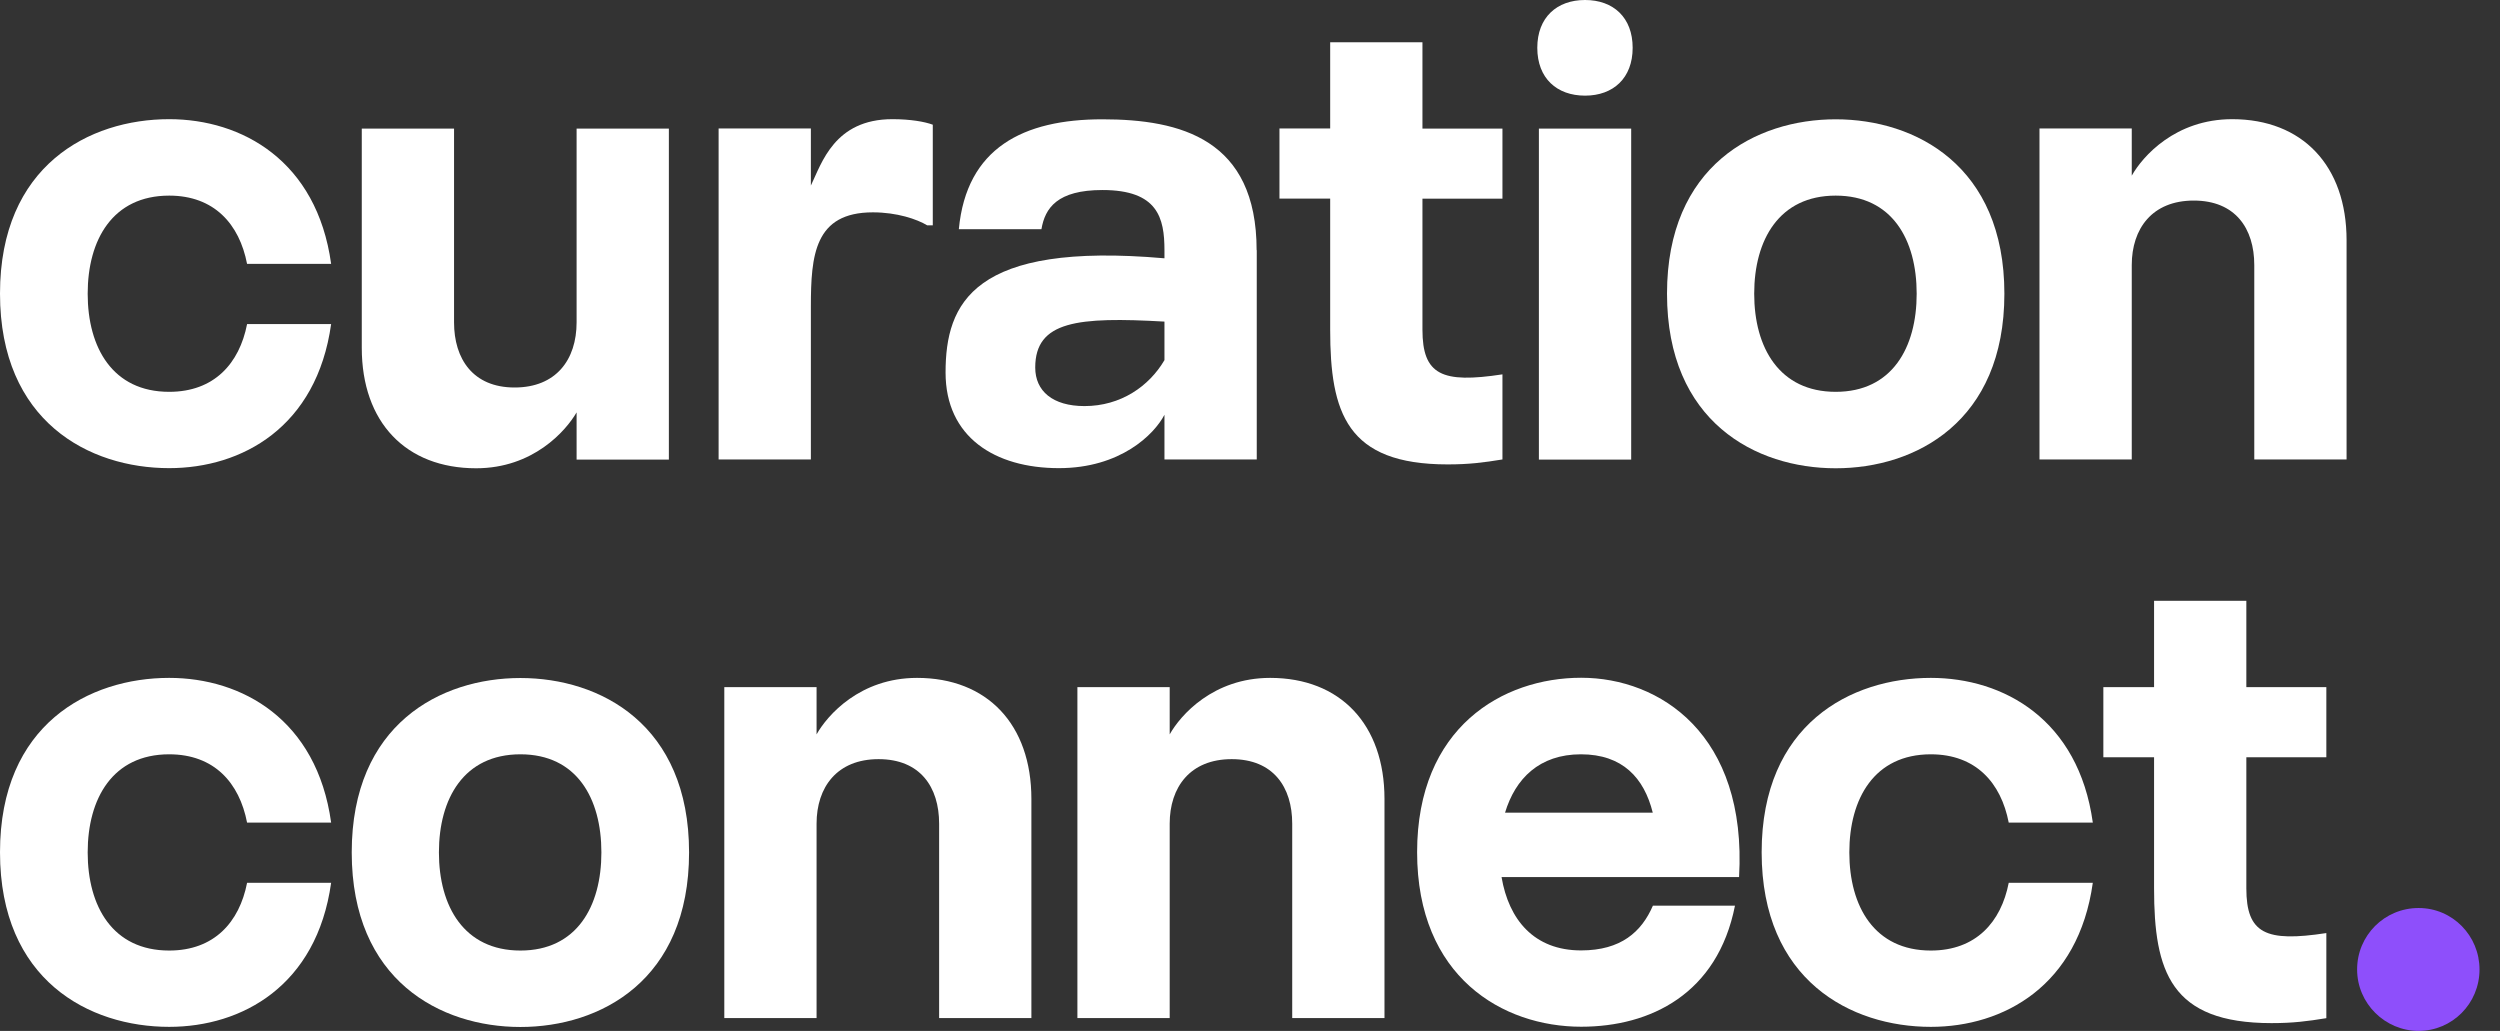 <svg width="97" height="40" viewBox="0 0 97 40" fill="none" xmlns="http://www.w3.org/2000/svg">
<rect x="0" y="0" width="97" height="40" fill="#333333" stroke="none"/>
<g clip-path="url(#clip0_6701_13743)">
<path d="M9.586 12.574H12.848C12.29 16.573 9.389 18.164 6.564 18.164C3.46 18.164 0 16.357 0 11.392C0 6.426 3.46 4.624 6.564 4.624C9.389 4.624 12.295 6.239 12.848 10.238H9.586C9.288 8.695 8.311 7.59 6.564 7.59C4.374 7.59 3.402 9.301 3.402 11.396C3.402 13.492 4.374 15.203 6.564 15.203C8.315 15.203 9.288 14.098 9.586 12.579" fill="white"/>
<path d="M25.952 4.989V17.832H22.372V16.001C21.953 16.722 20.683 18.169 18.474 18.169C15.75 18.169 14.037 16.386 14.037 13.497V4.989H17.617V12.507C17.617 13.929 18.354 15.035 19.966 15.035C21.578 15.035 22.372 13.954 22.372 12.507V4.989H25.952Z" fill="white"/>
<path d="M36.192 4.84V8.743H35.976C35.577 8.503 34.802 8.239 33.868 8.239C31.602 8.239 31.462 9.902 31.462 11.901V17.828H27.882V4.985H31.462V7.2C31.881 6.33 32.376 4.624 34.624 4.624C35.321 4.624 35.875 4.72 36.197 4.84" fill="white"/>
<path d="M48.762 9.709V17.828H45.181V16.093C44.782 16.861 43.468 18.164 41.086 18.164C38.598 18.164 36.688 16.958 36.688 14.454C36.688 11.757 37.761 9.373 45.181 10.022V9.709C45.181 8.455 44.922 7.373 42.775 7.373C41.024 7.373 40.547 8.07 40.408 8.892H37.203C37.501 5.734 39.71 4.629 42.771 4.629C45.812 4.629 48.757 5.398 48.757 9.709M45.181 12.478C41.818 12.286 40.167 12.454 40.167 14.261C40.167 15.174 40.846 15.756 42.078 15.756C43.488 15.756 44.585 14.987 45.181 13.973V12.478Z" fill="white"/>
<path d="M55.191 12.79C55.191 14.549 55.947 14.885 58.295 14.525V17.827C57.559 17.947 57 18.019 56.168 18.019C52.251 18.019 51.611 16.02 51.611 12.79V7.705H49.643V4.984H51.611V1.639H55.191V4.989H58.295V7.709H55.191V12.795V12.79Z" fill="white"/>
<path d="M59.647 1.855C59.647 0.678 60.403 0 61.5 0C62.597 0 63.347 0.678 63.347 1.855C63.347 3.033 62.592 3.711 61.5 3.711C60.407 3.711 59.647 3.038 59.647 1.855ZM59.709 4.989H63.29V17.832H59.709V4.989Z" fill="white"/>
<path d="M77.77 11.396C77.77 16.362 74.329 18.169 71.225 18.169C68.121 18.169 64.68 16.362 64.68 11.396C64.68 6.431 68.121 4.629 71.225 4.629C74.329 4.629 77.77 6.436 77.77 11.396ZM74.367 11.396C74.367 9.301 73.415 7.59 71.225 7.59C69.035 7.59 68.063 9.301 68.063 11.396C68.063 13.492 69.04 15.203 71.225 15.203C73.41 15.203 74.367 13.492 74.367 11.396Z" fill="white"/>
<path d="M91.047 9.325V17.828H87.466V10.286C87.466 8.863 86.73 7.782 85.118 7.782C83.506 7.782 82.712 8.868 82.712 10.286V17.828H79.132V4.985H82.712V6.816C83.13 6.071 84.401 4.624 86.61 4.624C89.333 4.624 91.047 6.431 91.047 9.32" fill="white"/>
<path d="M9.586 34.252H12.848C12.29 38.251 9.389 39.842 6.564 39.842C3.46 39.842 0 38.035 0 33.069C0 28.104 3.46 26.302 6.564 26.302C9.389 26.302 12.295 27.917 12.848 31.916H9.586C9.288 30.373 8.311 29.267 6.564 29.267C4.374 29.267 3.402 30.979 3.402 33.074C3.402 35.17 4.374 36.881 6.564 36.881C8.315 36.881 9.288 35.776 9.586 34.257" fill="white"/>
<path d="M26.736 33.074C26.736 38.039 23.296 39.847 20.192 39.847C17.088 39.847 13.647 38.039 13.647 33.074C13.647 28.109 17.088 26.307 20.192 26.307C23.296 26.307 26.736 28.114 26.736 33.074ZM23.334 33.074C23.334 30.979 22.381 29.267 20.192 29.267C18.002 29.267 17.03 30.979 17.03 33.074C17.03 35.17 18.007 36.881 20.192 36.881C22.377 36.881 23.334 35.17 23.334 33.074Z" fill="white"/>
<path d="M40.018 30.998V39.501H36.438V31.959C36.438 30.536 35.702 29.455 34.089 29.455C32.477 29.455 31.683 30.541 31.683 31.959V39.501H28.103V26.662H31.683V28.494C32.102 27.748 33.372 26.302 35.581 26.302C38.305 26.302 40.018 28.109 40.018 30.998Z" fill="white"/>
<path d="M53.718 30.998V39.501H50.138V31.959C50.138 30.536 49.402 29.455 47.79 29.455C46.178 29.455 45.384 30.541 45.384 31.959V39.501H41.803V26.662H45.384V28.494C45.802 27.748 47.073 26.302 49.282 26.302C52.005 26.302 53.718 28.109 53.718 30.998Z" fill="white"/>
<path d="M58.261 34.035C58.54 35.674 59.512 36.876 61.346 36.876C62.895 36.876 63.694 36.155 64.132 35.141H67.317C66.639 38.563 64.036 39.837 61.35 39.837C58.309 39.837 54.984 37.91 54.984 33.065C54.984 28.22 58.304 26.297 61.35 26.297C64.397 26.297 67.794 28.489 67.476 34.031H58.266L58.261 34.035ZM58.401 31.531H64.127C63.79 30.18 62.953 29.267 61.341 29.267C59.729 29.267 58.795 30.209 58.396 31.531" fill="white"/>
<path d="M77.938 34.252H81.201C80.643 38.251 77.741 39.842 74.916 39.842C71.812 39.842 68.352 38.035 68.352 33.069C68.352 28.104 71.812 26.302 74.916 26.302C77.741 26.302 80.647 27.917 81.201 31.916H77.938C77.64 30.373 76.663 29.267 74.916 29.267C72.727 29.267 71.754 30.979 71.754 33.074C71.754 35.17 72.727 36.881 74.916 36.881C76.668 36.881 77.64 35.776 77.938 34.257" fill="white"/>
<path d="M87.158 34.468C87.158 36.227 87.914 36.563 90.262 36.203V39.505C89.526 39.625 88.968 39.697 88.135 39.697C84.218 39.697 83.578 37.697 83.578 34.468V29.382H81.61V26.662H83.578V23.311H87.158V26.662H90.262V29.382H87.158V34.468Z" fill="white"/>
<path d="M96.205 37.615C96.205 38.942 95.142 39.999 93.842 39.999C92.543 39.999 91.456 38.937 91.456 37.615C91.456 36.294 92.519 35.231 93.842 35.231C95.166 35.231 96.205 36.313 96.205 37.615Z" fill="#8E4FFB"/>
</g>
<defs>
<clipPath id="clip0_6701_13743">
<rect width="97" height="40" fill="white"/>
</clipPath>
</defs>
</svg>
